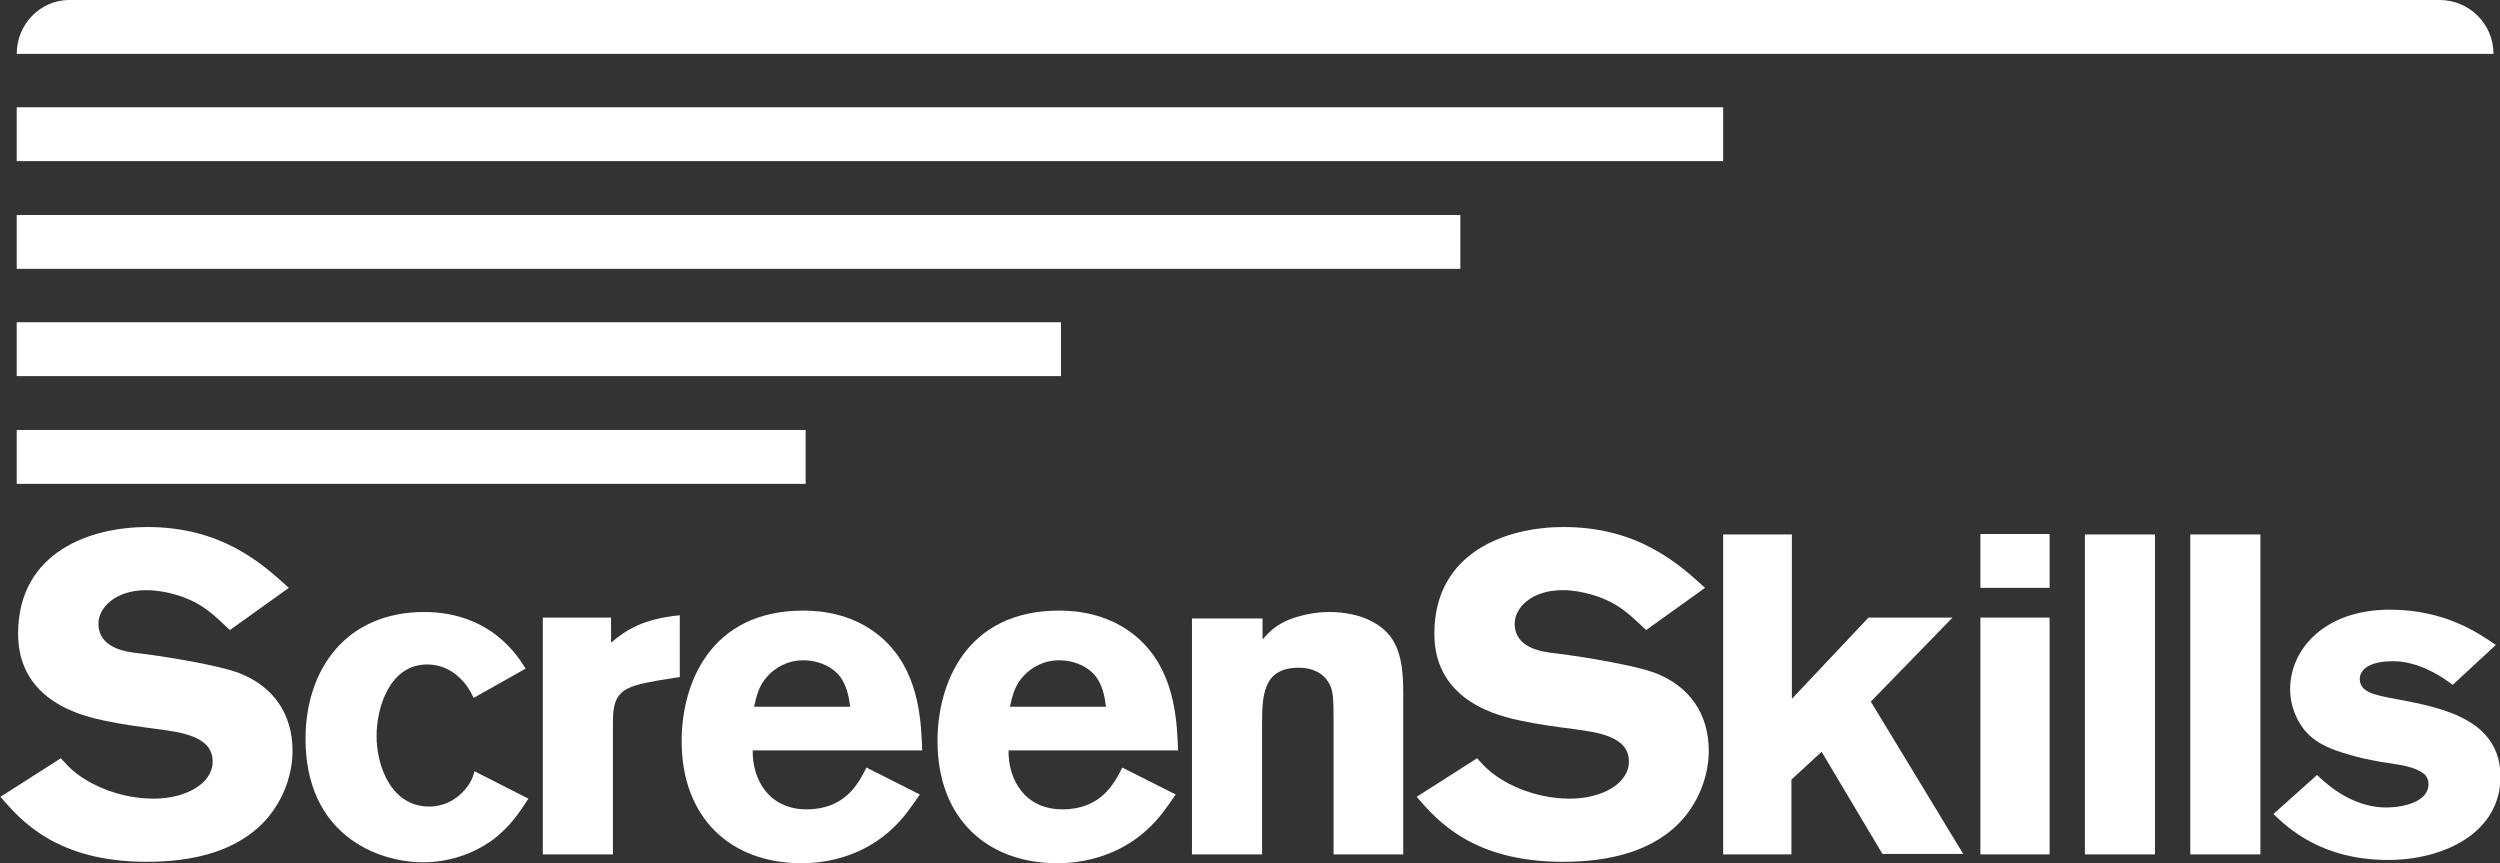 <svg enable-background="new 0 0 538.4 185.9" viewBox="0 0 538.4 185.9" xmlns="http://www.w3.org/2000/svg"><rect x="0" y="0" width="538.4" height="185.9" fill="#333333" stroke="none"/><g fill="#fff"><path d="m13.1 163.3c1.8 2 3.2 3.5 6.7 5.4 4.6 2.4 9.3 3.3 13.3 3.3 6.8 0 12.7-3.2 12.7-8 0-5.5-6.9-6.3-12-7-3.8-.5-7.6-1-11.3-1.8-4.2-.9-18.6-3.9-18.6-18.7 0-17.8 15.8-23 27.8-23 15.9 0 24.6 7.7 30.5 13.1l-12.7 9.1c-2.2-2.1-4.1-4-6.8-5.6-2.4-1.4-6.8-3-11.2-3-6.8 0-10.3 3.9-10.3 7.2 0 5.3 5.9 6.1 8.8 6.4 7.3.9 17.2 2.7 21.1 4.1 7.9 2.9 11.9 9.1 11.9 16.9 0 5-1.9 10.4-5.5 14.6-6.3 7.2-16.2 9.3-25.9 9.3-19.5 0-27.2-9-31.5-14z"/><path d="m113.8 172c-1.9 2.9-3.9 6.1-8 9.1-3.9 2.7-8.9 4.6-14.7 4.6-9.8 0-25.3-5.9-25.3-26.6 0-14.8 8.6-27.3 25.6-27.3 5.7 0 15.4 1.6 21.8 12.2l-11.2 6.3c-.9-1.9-1.9-3.6-4.3-5.4-1.5-1-3.3-1.8-5.7-1.8-8.1 0-10.9 9.3-10.9 15.4 0 6.7 3.3 15.2 11.3 15.2.8 0 4.5 0 7.6-3.5 1.3-1.5 1.8-2.6 2.2-4.1z"/><path d="m131.6 138.4c3.3-2.8 6.9-5.1 14.8-5.9v13.3l-5 .8c-7.2 1.3-9.4 2.3-9.4 8.8v28.6h-15.1v-51h14.7z"/><path d="m198.1 171.1c-1.8 2.6-3.5 5.2-6.2 7.6-4.4 4.1-11.1 7.2-19.3 7.2-15.2 0-25.8-9.7-25.8-26.3 0-12.3 6.1-28.1 26.2-28.1 3 0 11.8.3 18.4 7.3 6.7 7.1 7 17.1 7.2 22.8h-36.5c-.1 6.3 3.5 12.7 11.6 12.7 8.2 0 11.1-5.4 12.9-9zm-15-18.9c-.3-2.1-.7-5-2.8-7.2-1.9-1.9-4.7-2.8-7.3-2.8-3.6 0-6.2 1.8-7.6 3.3-2.1 2.2-2.5 4.6-3 6.7z"/><path d="m253.2 171.1c-1.8 2.6-3.5 5.2-6.2 7.6-4.4 4.1-11.1 7.2-19.3 7.2-15.2 0-25.8-9.7-25.8-26.3 0-12.3 6.1-28.1 26.2-28.1 3 0 11.8.3 18.4 7.3 6.7 7.1 7 17.1 7.2 22.8h-36.5c-.1 6.3 3.5 12.7 11.6 12.7 8.2 0 11.1-5.4 12.9-9zm-15-18.9c-.3-2.1-.7-5-2.8-7.2-1.9-1.9-4.7-2.8-7.3-2.8-3.6 0-6.2 1.8-7.6 3.3-2.1 2.2-2.5 4.6-3 6.7z"/><path d="m271.9 137.7c1.5-1.6 2.4-2.7 5.1-4 2.3-1 5.7-1.9 9.3-1.9 3 0 6.5.6 9.1 2 5.4 2.8 6.8 7.4 6.8 15.3v34.9h-15v-28.7c0-4.6-.1-6.2-.7-7.6-1.2-2.7-3.8-3.9-6.8-3.9-7.9 0-7.9 6.3-7.9 12.7v27.5h-15.1v-50.8h15.2z"/><path d="m318.1 163.3c1.8 2 3.2 3.5 6.7 5.4 4.6 2.4 9.3 3.3 13.3 3.3 6.8 0 12.7-3.2 12.7-8 0-5.5-6.9-6.3-12-7-3.8-.5-7.6-1-11.3-1.8-4.2-.9-18.6-3.9-18.6-18.7 0-17.8 15.8-23 27.8-23 15.9 0 24.6 7.7 30.5 13.1l-12.7 9.1c-2.2-2.1-4.1-4-6.8-5.6-2.4-1.4-6.8-3-11.2-3-6.8 0-10.3 3.9-10.3 7.2 0 5.3 5.9 6.1 8.8 6.4 7.3.9 17.2 2.7 21.1 4.1 7.9 2.9 11.9 9.1 11.9 16.9 0 5-1.9 10.4-5.5 14.6-6.3 7.2-16.2 9.3-25.9 9.3-19.5 0-27.2-9-31.5-14z"/><path d="m371.1 115.1h14.8v35.4l16.5-17.5h18.1l-17.6 18.1 19.9 32.8h-17.4l-13.1-22-6.5 6v16.1h-14.7z"/><path d="m426.5 115h14.9v11.6h-14.9zm0 18h14.9v51h-14.9z"/><path d="m464.1 115.1v68.9h-15.1v-68.9z"/><path d="m486.8 115.1v68.9h-15.1v-68.9z"/><path d="m499 166.9c4.1 4 9.2 7 14.9 7 3.6 0 9.1-1.2 9.1-5 0-1.8-1.1-2.4-2-2.9-2.2-1.2-5.8-1.5-8.7-2-2.2-.4-4.6-.9-6.8-1.6-3.1-.9-6.3-2.1-8.5-4.4-2.2-2.2-3.8-5.8-3.8-9.6 0-8.4 7.2-17.1 21.5-17.1 12 0 19.3 5.2 22.8 7.6l-9.3 8.6c-4.8-3.7-9.3-5.1-12.8-5.1-5.9 0-7.2 2.3-7.2 3.8 0 2.9 3.2 3.5 8.1 4.4 10.3 1.9 22.2 4.6 22.2 16.7 0 12-12.1 17.9-24.2 17.9-14.2 0-21.5-6.8-24.7-9.9z"/><path d="m3.6 23.1h367.5v11.6h-367.5z"/><path d="m3.6 46.3h310.9v11.6h-310.9z"/><path d="m3.6 69.4h224.9v11.6h-224.9z"/><path d="m3.6 92.6h169.9v11.6h-169.9z"/><path d="m525.4 0h-510.5c-6.2 0-11.3 5.2-11.3 11.6h533.4c0-6.4-5.2-11.6-11.6-11.6z"/></g></svg>